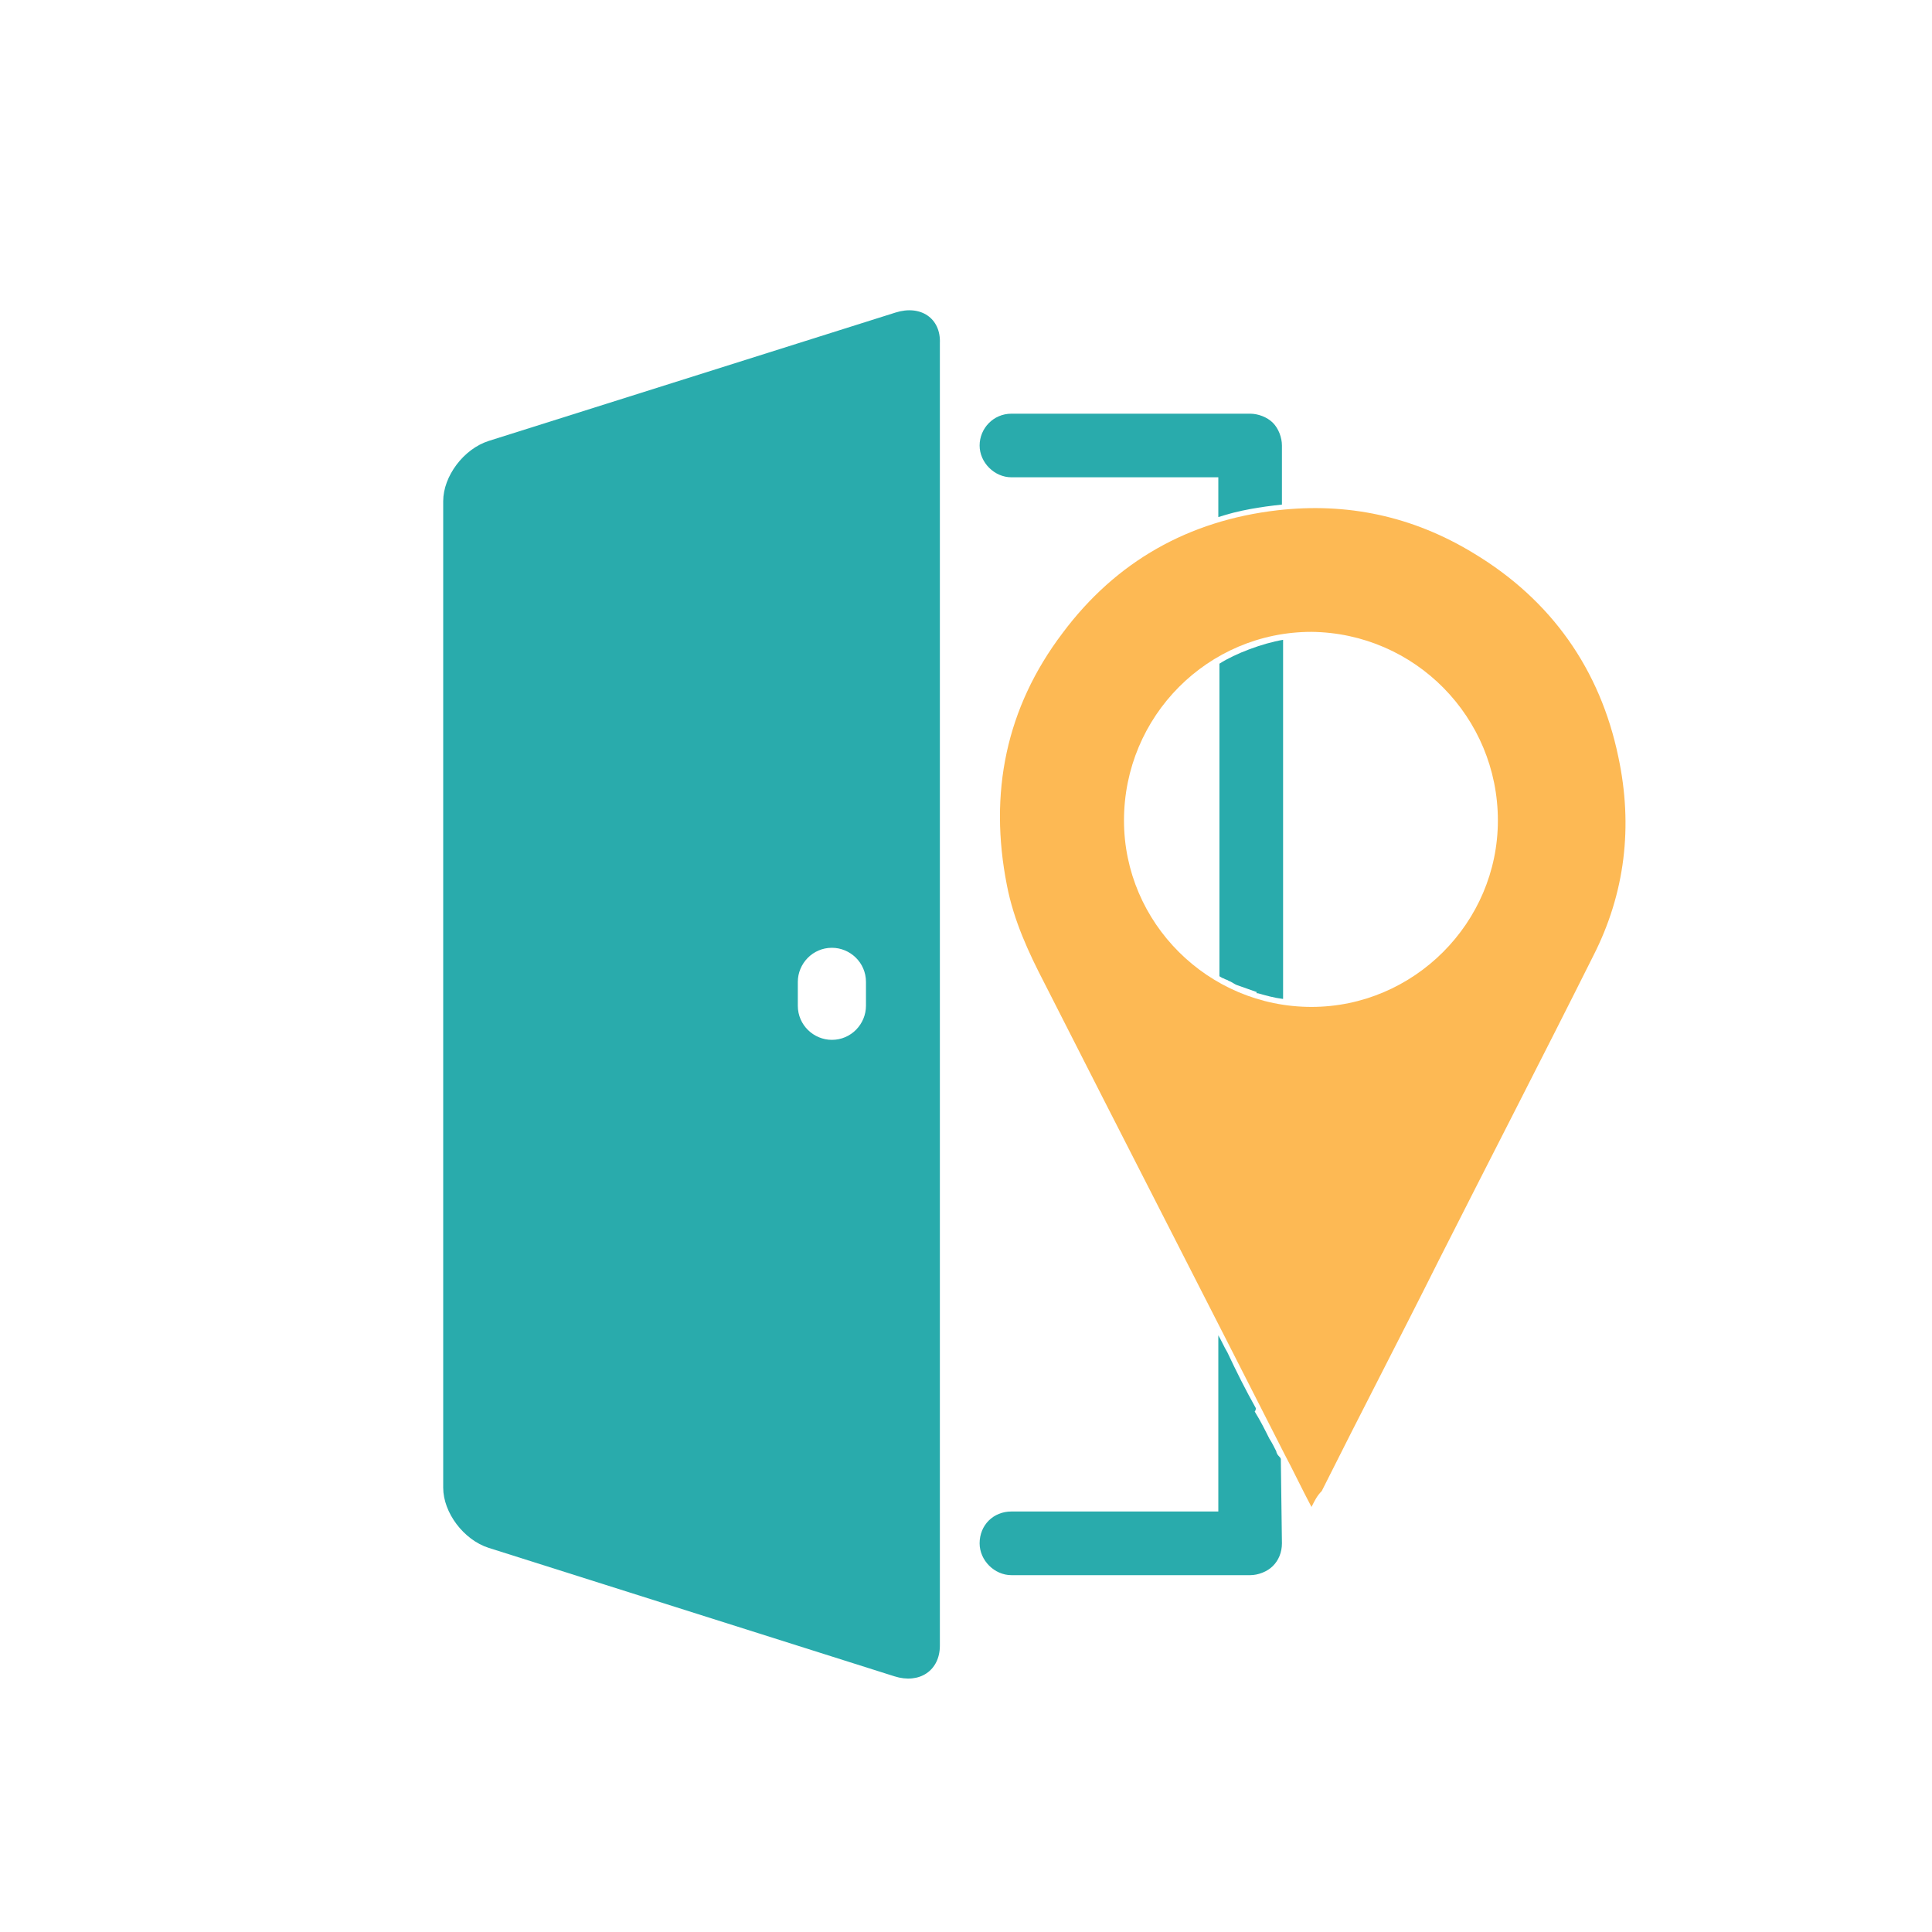 <svg width="40" height="40" viewBox="0 0 40 40" fill="none" xmlns="http://www.w3.org/2000/svg">
<rect x="0" y="0" width="40" height="40" fill="#333333" stroke="none"/>
<g clip-path="url(#clip0_394_10914)">
<rect width="40" height="40" fill="white"/>
<path d="M20.941 9.882H25.224V10.706C25.647 10.565 26.094 10.494 26.541 10.447V9.224C26.541 9.059 26.471 8.871 26.353 8.753C26.235 8.635 26.047 8.565 25.882 8.565H20.941C20.565 8.565 20.282 8.871 20.282 9.224C20.282 9.576 20.588 9.882 20.941 9.882Z" fill="#29ABAC"/>
<path d="M26.541 12.988V10.777C26.094 10.777 25.6 10.8 25.224 10.988V13.412C25.647 13.2 26.094 13.082 26.541 12.988Z" fill="#29ABAC"/>
<path d="M26.047 20.565C26.212 20.612 26.377 20.659 26.565 20.682V13.247C26.141 13.318 25.576 13.529 25.247 13.741V20.212C25.247 20.212 25.318 20.259 25.341 20.259C25.365 20.282 25.412 20.282 25.435 20.306C25.506 20.329 25.553 20.377 25.623 20.4C25.765 20.447 25.882 20.494 26.023 20.541C26 20.565 26.023 20.565 26.047 20.565Z" fill="#29ABAC"/>
<path d="M26 29.153C25.788 28.776 25.6 28.4 25.412 28C25.341 27.882 25.294 27.765 25.224 27.647V31.294H20.941C20.565 31.294 20.282 31.576 20.282 31.953C20.282 32.306 20.588 32.612 20.941 32.612H25.882C26.047 32.612 26.235 32.541 26.353 32.423C26.471 32.306 26.541 32.141 26.541 31.953L26.518 30.212C26.518 30.188 26.494 30.165 26.471 30.141C26.447 30.118 26.424 30.071 26.424 30.047C26.377 29.953 26.329 29.859 26.282 29.788C26.188 29.6 26.094 29.412 25.977 29.224C26 29.2 26 29.177 26 29.153Z" fill="#29ABAC"/>
<path d="M25.388 27.412C25.412 27.435 25.412 27.459 25.435 27.482C25.671 27.859 25.859 28.259 26.094 28.635C26.235 28.871 26.4 29.106 26.565 29.318V21.129C26.094 21.082 25.623 20.871 25.247 20.635V27.2C25.294 27.271 25.341 27.341 25.388 27.412Z" fill="#29ABAC"/>
<path d="M18.541 6.471L10.118 9.129C9.6 9.294 9.176 9.859 9.176 10.377V18.377V22.8V30.8C9.176 31.318 9.6 31.882 10.118 32.047L18.518 34.706C19.035 34.871 19.459 34.588 19.459 34.071V22.776V18.377V7.106C19.482 6.588 19.059 6.306 18.541 6.471ZM17.929 20.823C17.929 21.2 17.623 21.529 17.224 21.529C16.847 21.529 16.518 21.224 16.518 20.823V20.329C16.518 19.953 16.823 19.623 17.224 19.623C17.6 19.623 17.929 19.929 17.929 20.329V20.823Z" fill="#29ABAC"/>
<path d="M27.153 31.2C26.941 30.8 26.776 30.447 26.588 30.094C24.941 26.847 23.271 23.6 21.623 20.353C21.294 19.718 20.988 19.059 20.847 18.329C20.471 16.424 20.823 14.659 22 13.106C23.106 11.623 24.612 10.777 26.447 10.565C27.882 10.4 29.247 10.682 30.518 11.459C32.118 12.424 33.129 13.859 33.506 15.671C33.812 17.106 33.647 18.494 32.988 19.788C31.929 21.906 30.847 24 29.788 26.094C28.988 27.694 28.165 29.271 27.365 30.871C27.271 30.965 27.224 31.059 27.153 31.2ZM31.012 16.988C31.012 14.847 29.294 13.106 27.153 13.082C25.012 13.082 23.271 14.823 23.271 16.988C23.271 19.106 25.012 20.847 27.153 20.847C29.271 20.847 31.012 19.106 31.012 16.988Z" fill="#FDB954"/>
</g>
<defs>
<clipPath id="clip0_394_10914">
<rect width="40" height="40" fill="white"/>
</clipPath>
</defs>
</svg>
